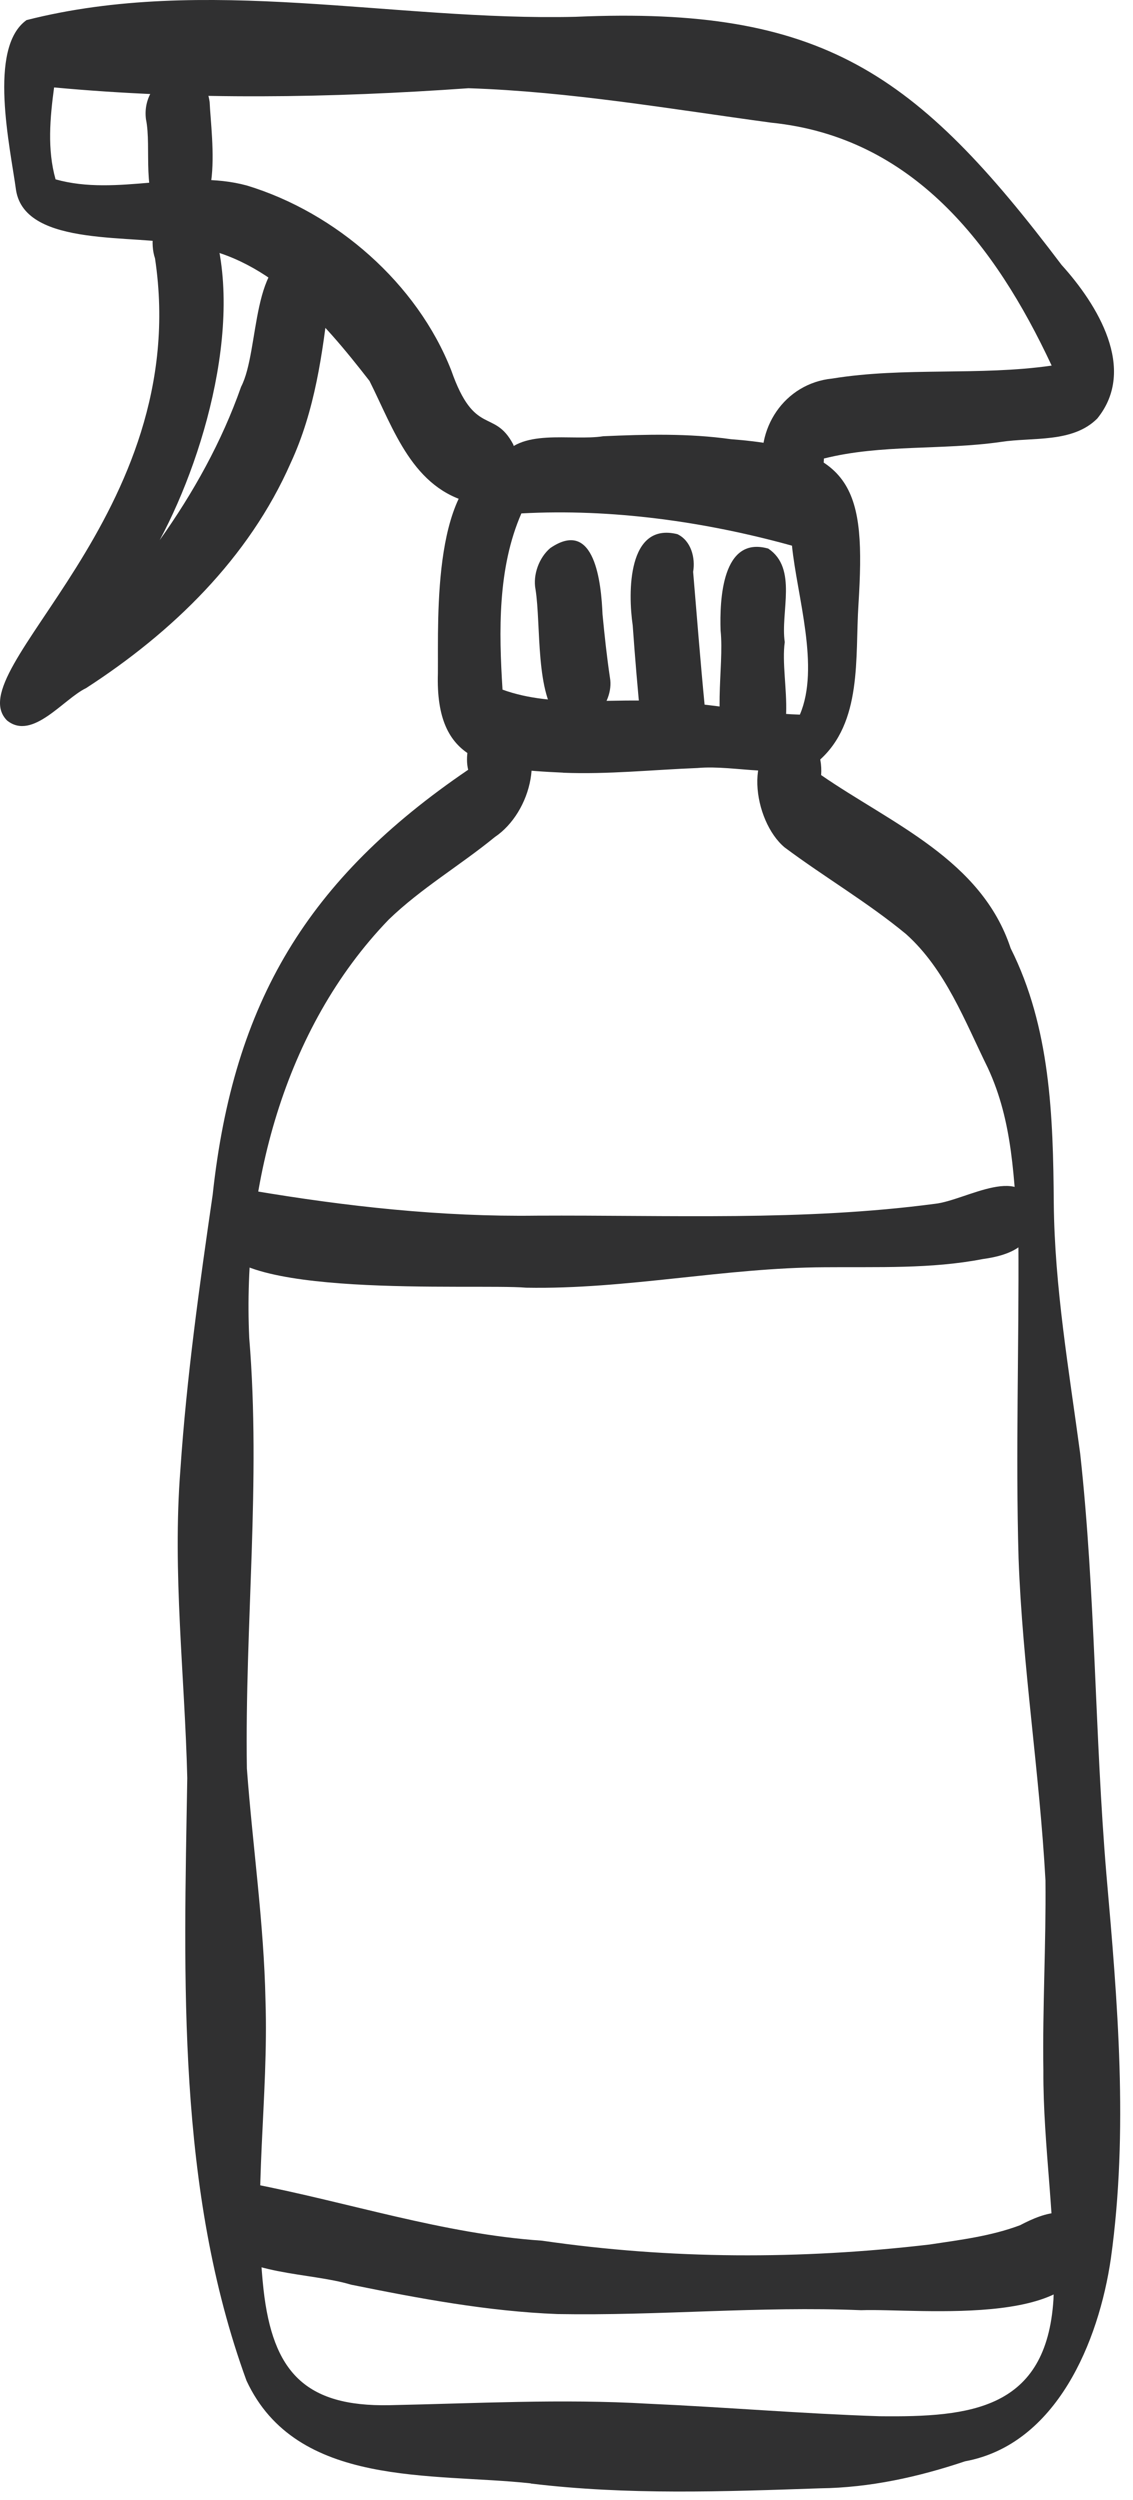 <svg width="39" height="86" viewBox="0 0 39 86" fill="none" xmlns="http://www.w3.org/2000/svg">
<path d="M18.27 85.431C14.868 85.06 10.206 85.596 8.485 81.898C6.08 75.31 6.33 68.086 6.446 61.169C6.36 57.636 5.932 54.102 6.209 50.565C6.422 47.395 6.863 44.241 7.321 41.098C8.038 34.456 10.597 30.233 16.115 26.481C15.905 25.613 16.541 24.248 17.583 24.671C18.863 25.719 18.294 27.949 17.031 28.797C15.838 29.772 14.494 30.559 13.382 31.633C9.753 35.391 8.345 40.904 8.579 46.027C8.986 50.961 8.423 55.898 8.498 60.835C8.695 63.499 9.085 66.149 9.139 68.827C9.247 72.139 8.708 75.466 9.072 78.771C9.39 81.577 10.492 82.8 13.408 82.741C16.371 82.681 19.337 82.517 22.299 82.69C24.958 82.808 27.611 83.034 30.272 83.121C33.42 83.158 36.02 82.889 36.262 79.107C36.367 76.476 35.901 73.861 35.915 71.226C35.882 69.047 36.009 66.868 35.987 64.689C35.785 60.989 35.195 57.315 35.061 53.609C34.956 49.959 35.08 46.307 35.055 42.66C34.899 40.559 34.872 38.604 34.002 36.735C33.213 35.132 32.545 33.349 31.188 32.134C29.865 31.041 28.378 30.174 27.01 29.153C25.93 28.256 25.513 25.597 27.215 25.188C28.031 25.126 28.316 25.991 28.265 26.664C30.684 28.334 33.784 29.573 34.789 32.622C36.157 35.345 36.251 38.404 36.273 41.381C36.3 44.287 36.798 47.142 37.183 50.013C37.711 54.824 37.681 59.669 38.085 64.487C38.471 68.87 38.848 73.311 38.239 77.691C37.824 80.548 36.37 84.093 33.218 84.672C31.605 85.213 29.941 85.58 28.23 85.601C24.907 85.714 21.583 85.838 18.273 85.437L18.27 85.431Z" fill="#303031"/>
<path d="M19.38 26.58C16.783 26.462 14.976 26.254 15.073 23.16C15.089 21.191 14.871 16.439 17.217 15.817C17.855 14.694 19.663 15.182 20.764 15.007C22.229 14.942 23.705 14.904 25.162 15.109C29.426 15.427 29.795 16.852 29.55 20.795C29.431 22.61 29.695 24.859 28.182 26.174C26.94 26.858 25.367 26.3 24.004 26.421C22.464 26.481 20.926 26.645 19.382 26.583L19.38 26.58ZM22.975 24.137C24.505 24.197 26.003 24.541 27.533 24.584C28.23 22.958 27.436 20.512 27.261 18.772C24.265 17.942 21.063 17.493 17.947 17.662C17.128 19.534 17.171 21.719 17.298 23.725C19.108 24.377 21.09 23.981 22.975 24.14V24.137Z" fill="#303031"/>
<path d="M16.253 17.302C14.203 16.825 13.557 14.773 12.719 13.105C11.073 10.988 9.15 8.742 6.314 8.432C4.733 8.034 0.879 8.551 0.553 6.549C0.353 5.068 -0.428 1.645 0.914 0.691C7.074 -0.874 13.54 0.729 19.813 0.578C28.322 0.206 31.551 2.507 36.542 9.114C37.773 10.474 39.149 12.698 37.77 14.398C36.922 15.246 35.554 15.034 34.452 15.203C32.432 15.494 30.342 15.276 28.36 15.774C28.354 17.024 26.725 17.862 26.299 16.364C25.957 14.767 26.997 13.186 28.651 13.022C31.139 12.618 33.698 12.936 36.2 12.577C34.253 8.416 31.419 4.713 26.544 4.22C23.083 3.751 19.619 3.15 16.126 3.035C11.37 3.371 6.61 3.449 1.862 3.008C1.722 4.05 1.622 5.146 1.913 6.17C4.049 6.77 6.336 5.795 8.498 6.382C11.566 7.314 14.359 9.747 15.534 12.744C16.339 15.042 17.004 14.043 17.664 15.284C18.012 16.17 17.306 17.541 16.25 17.302H16.253Z" fill="#303031"/>
<path d="M5.619 7.468C4.846 6.792 5.229 5.084 5.024 4.101C4.827 2.577 6.942 1.664 7.216 3.506C7.27 4.75 7.833 8.233 5.616 7.468H5.619Z" fill="#303031"/>
<path d="M0.254 24.797C-1.524 23.079 6.664 17.735 5.336 8.89C4.986 7.859 5.775 6.035 7.006 6.956C8.601 10.245 7.162 15.489 5.495 18.584C6.653 16.957 7.636 15.193 8.299 13.305C8.954 12.05 8.617 8.694 10.392 8.734C11.114 8.791 11.421 9.59 11.329 10.221C11.106 12.163 10.839 14.132 10.007 15.925C8.566 19.201 5.934 21.751 2.963 23.672C2.188 24.043 1.127 25.476 0.257 24.797H0.254Z" fill="#303031"/>
<path d="M19.267 24.781C18.418 23.919 18.628 21.501 18.434 20.278C18.335 19.769 18.561 19.174 18.943 18.853C20.487 17.8 20.697 20.097 20.74 21.134C20.81 21.864 20.888 22.591 20.996 23.316C21.16 24.207 20.166 25.393 19.264 24.784L19.267 24.781Z" fill="#303031"/>
<path d="M22.062 24.854C21.952 23.742 21.858 22.629 21.779 21.514C21.615 20.391 21.594 17.951 23.317 18.376C23.789 18.6 23.942 19.192 23.859 19.672C23.988 21.202 24.107 22.732 24.255 24.259C24.459 25.767 22.359 26.704 22.062 24.854Z" fill="#303031"/>
<path d="M25.168 26.047C24.459 25.048 24.939 22.95 24.804 21.695C24.769 20.631 24.853 18.422 26.445 18.872C27.465 19.553 26.859 21.056 27.013 22.09C26.819 23.445 27.708 25.859 25.892 26.314C25.626 26.338 25.359 26.241 25.168 26.05V26.047Z" fill="#303031"/>
<path d="M18.114 44.298C16.323 44.15 7.593 44.707 7.515 42.579C7.445 41.839 7.933 41.047 8.692 40.958C11.914 41.502 15.183 41.865 18.472 41.82C23.04 41.795 27.635 42.014 32.176 41.413C33.262 41.3 35.3 39.929 35.586 41.688C35.678 42.819 34.797 43.182 33.835 43.312C32.047 43.659 30.197 43.578 28.381 43.595C24.944 43.611 21.553 44.362 18.116 44.298H18.114Z" fill="#303031"/>
<path d="M19.186 79.606C16.794 79.514 14.429 79.07 12.086 78.596C10.653 78.165 8.385 78.283 7.391 77.101C6.917 76.266 7.626 74.806 8.668 75.121C12.002 75.762 15.256 76.85 18.658 77.082C23.086 77.726 27.557 77.734 31.998 77.214C33.049 77.055 34.115 76.926 35.115 76.549C35.966 76.102 37.081 75.703 37.38 76.993C37.865 80.177 31.621 79.401 29.642 79.474C26.154 79.328 22.668 79.67 19.18 79.606H19.186Z" fill="#303031"/>
</svg>
